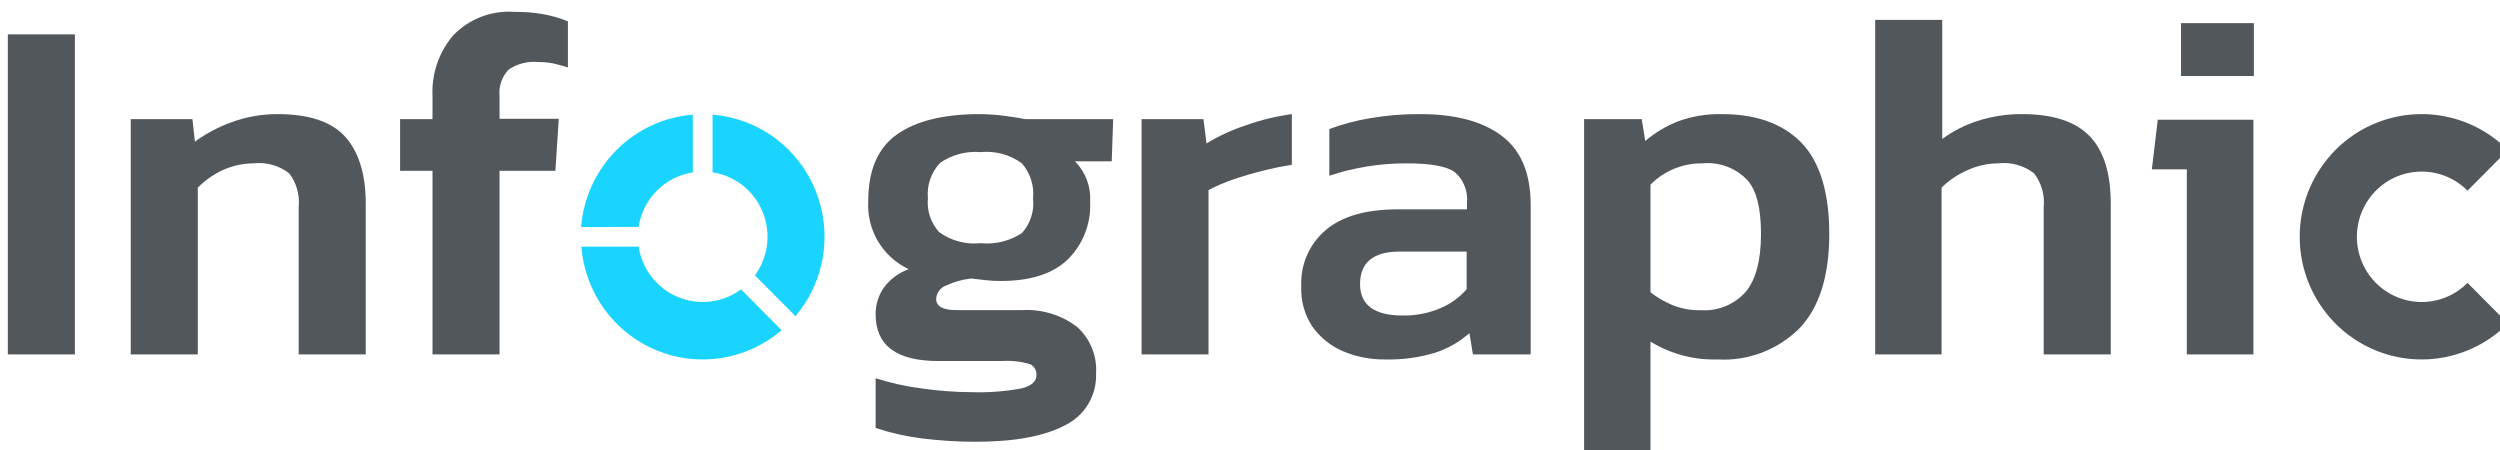 <svg width="100" height="18" viewBox="0 0 100 18" fill="none" xmlns="http://www.w3.org/2000/svg">
<path d="M0.313 14.176V1.375H2.995V14.176H0.313Z" fill="#52575C"/>
<path d="M5.23 14.176V4.766H7.698L7.796 5.666C8.243 5.34 8.734 5.08 9.253 4.892C9.844 4.674 10.47 4.562 11.099 4.564C12.333 4.564 13.236 4.856 13.781 5.441C14.326 6.026 14.63 6.921 14.63 8.14V14.176H11.948V8.279C11.997 7.796 11.86 7.313 11.564 6.93C11.156 6.617 10.643 6.475 10.134 6.534C9.708 6.537 9.288 6.631 8.9 6.808C8.533 6.981 8.198 7.217 7.912 7.506V14.176H5.23Z" fill="#52575C"/>
<path d="M17.3 14.176V6.831H16.004V4.766H17.3V3.813C17.264 2.935 17.561 2.076 18.131 1.411C18.447 1.084 18.83 0.831 19.253 0.67C19.676 0.508 20.129 0.442 20.581 0.475C20.979 0.469 21.377 0.503 21.769 0.574C22.094 0.635 22.411 0.729 22.717 0.853V2.697C22.516 2.634 22.328 2.58 22.145 2.54C21.943 2.499 21.738 2.479 21.533 2.481C21.111 2.44 20.689 2.548 20.339 2.787C20.207 2.929 20.107 3.097 20.045 3.281C19.983 3.465 19.962 3.66 19.982 3.853V4.753H22.351L22.216 6.831H19.982V14.176H17.3Z" fill="#52575C"/>
<path d="M39.012 17.671C38.296 17.67 37.581 17.625 36.871 17.536C36.243 17.458 35.625 17.318 35.025 17.118V15.13C35.629 15.322 36.25 15.459 36.88 15.539C37.54 15.634 38.206 15.684 38.873 15.687C39.533 15.708 40.194 15.659 40.844 15.539C41.255 15.44 41.457 15.264 41.457 15.012C41.465 14.919 41.444 14.826 41.396 14.745C41.349 14.665 41.278 14.601 41.193 14.563C40.83 14.457 40.452 14.416 40.075 14.441H37.532C35.86 14.441 35.025 13.819 35.025 12.575C35.021 12.199 35.132 11.832 35.342 11.522C35.594 11.175 35.945 10.911 36.348 10.767C35.837 10.528 35.41 10.141 35.121 9.655C34.833 9.168 34.696 8.606 34.73 8.041C34.73 6.82 35.105 5.937 35.856 5.392C36.62 4.843 37.733 4.564 39.199 4.564C39.533 4.568 39.866 4.592 40.196 4.636C40.558 4.681 40.831 4.726 41.014 4.766H44.527L44.469 6.453H42.999C43.207 6.663 43.369 6.915 43.474 7.193C43.579 7.47 43.624 7.767 43.606 8.063C43.628 8.49 43.56 8.917 43.406 9.316C43.252 9.714 43.015 10.075 42.713 10.375C42.117 10.951 41.223 11.239 40.031 11.239C39.829 11.24 39.628 11.229 39.427 11.207L38.846 11.14C38.501 11.178 38.165 11.272 37.849 11.419C37.737 11.457 37.638 11.529 37.567 11.624C37.495 11.72 37.453 11.835 37.447 11.954C37.447 12.26 37.715 12.404 38.256 12.404H40.898C41.679 12.361 42.449 12.597 43.075 13.069C43.337 13.302 43.542 13.592 43.675 13.918C43.809 14.243 43.866 14.594 43.843 14.945C43.859 15.374 43.749 15.797 43.529 16.164C43.308 16.531 42.985 16.825 42.601 17.01C41.775 17.45 40.579 17.671 39.012 17.671ZM39.226 9.727C39.806 9.786 40.388 9.643 40.876 9.323C41.043 9.138 41.17 8.919 41.247 8.681C41.324 8.443 41.35 8.191 41.322 7.942C41.348 7.689 41.322 7.433 41.245 7.191C41.168 6.949 41.042 6.725 40.876 6.534C40.399 6.186 39.812 6.026 39.226 6.084C38.654 6.035 38.082 6.186 37.608 6.511C37.429 6.699 37.292 6.923 37.208 7.168C37.123 7.413 37.092 7.674 37.116 7.933C37.093 8.177 37.12 8.423 37.197 8.655C37.275 8.888 37.399 9.101 37.563 9.282C38.044 9.632 38.636 9.791 39.226 9.727Z" fill="#52575C"/>
<path d="M45.663 14.176V4.766H48.139L48.26 5.738C48.754 5.437 49.28 5.194 49.829 5.014C50.427 4.8 51.045 4.65 51.674 4.564V6.592C51.282 6.652 50.892 6.732 50.508 6.831C50.088 6.934 49.685 7.056 49.306 7.186C48.973 7.299 48.65 7.439 48.34 7.604V14.176H45.663Z" fill="#52575C"/>
<path d="M55.372 14.378C54.806 14.382 54.245 14.271 53.722 14.05C53.233 13.843 52.809 13.503 52.498 13.069C52.182 12.592 52.026 12.027 52.051 11.455C52.031 11.03 52.108 10.606 52.277 10.216C52.446 9.826 52.702 9.48 53.025 9.206C53.678 8.648 54.639 8.374 55.917 8.374H58.679V8.122C58.703 7.892 58.672 7.661 58.587 7.446C58.504 7.232 58.369 7.041 58.196 6.889C57.875 6.651 57.227 6.534 56.252 6.534C55.206 6.532 54.166 6.699 53.173 7.029V5.162C53.688 4.968 54.221 4.825 54.764 4.735C55.438 4.617 56.122 4.56 56.806 4.564C58.214 4.564 59.3 4.856 60.069 5.432C60.838 6.008 61.227 6.93 61.227 8.198V14.176H58.916L58.777 13.326C58.386 13.67 57.93 13.933 57.437 14.099C56.768 14.305 56.071 14.399 55.372 14.378ZM56.1 12.62C56.628 12.631 57.153 12.528 57.638 12.318C58.033 12.15 58.385 11.893 58.666 11.567V10.065H55.962C54.925 10.065 54.402 10.515 54.402 11.356C54.402 12.197 54.969 12.62 56.1 12.62Z" fill="#52575C"/>
<path d="M63.364 18.467V4.766H65.671L65.809 5.639C66.209 5.3 66.662 5.031 67.15 4.843C67.703 4.646 68.285 4.552 68.871 4.564C70.239 4.564 71.294 4.942 72.036 5.688C72.778 6.435 73.171 7.672 73.171 9.354C73.171 11.036 72.773 12.309 71.973 13.137C71.544 13.563 71.032 13.893 70.468 14.107C69.904 14.321 69.302 14.413 68.701 14.378C67.757 14.407 66.825 14.159 66.019 13.663V18.467H63.364ZM68.04 12.408C68.373 12.43 68.708 12.376 69.017 12.249C69.327 12.122 69.604 11.925 69.828 11.675C70.233 11.186 70.437 10.419 70.44 9.372C70.443 8.326 70.258 7.6 69.886 7.195C69.656 6.957 69.376 6.774 69.067 6.659C68.757 6.545 68.426 6.502 68.098 6.534C67.712 6.529 67.33 6.601 66.973 6.747C66.616 6.893 66.292 7.11 66.019 7.384V11.693C66.293 11.905 66.594 12.079 66.913 12.21C67.272 12.352 67.655 12.419 68.04 12.408Z" fill="#52575C"/>
<path d="M75.008 14.176V0.794H77.69V5.558C78.115 5.246 78.588 5.004 79.089 4.842C79.666 4.654 80.27 4.56 80.877 4.564C82.115 4.564 83.013 4.856 83.581 5.441C84.148 6.025 84.43 6.921 84.43 8.139V14.176H81.748V8.279C81.796 7.796 81.657 7.312 81.359 6.93C80.951 6.616 80.439 6.475 79.929 6.534C79.503 6.537 79.083 6.631 78.695 6.808C78.312 6.975 77.962 7.211 77.663 7.505V14.176H75.008Z" fill="#52575C"/>
<path d="M87.473 14.176V6.772H86.074L86.311 4.789H90.137V14.176H87.473ZM87.241 3.039V0.925H90.155V3.039H87.241Z" fill="#52575C"/>
<path d="M29.641 11.576C29.281 11.841 28.86 12.008 28.418 12.062C27.976 12.115 27.527 12.053 27.116 11.881C26.704 11.709 26.344 11.434 26.069 11.081C25.794 10.728 25.614 10.31 25.547 9.867H23.254C23.325 10.767 23.641 11.63 24.168 12.36C24.696 13.09 25.413 13.66 26.242 14.006C27.07 14.351 27.978 14.46 28.864 14.319C29.75 14.179 30.58 13.794 31.263 13.209L29.641 11.576Z" fill="#18D4FF"/>
<path d="M25.545 9.075C25.629 8.527 25.884 8.02 26.274 7.627C26.664 7.235 27.168 6.978 27.713 6.894V4.586C26.558 4.679 25.474 5.182 24.655 6.007C23.836 6.831 23.335 7.922 23.243 9.084L25.545 9.075Z" fill="#18D4FF"/>
<path d="M28.503 6.894C28.944 6.961 29.359 7.142 29.71 7.418C30.061 7.695 30.335 8.058 30.505 8.473C30.675 8.887 30.737 9.339 30.683 9.784C30.629 10.229 30.461 10.653 30.197 11.014L31.819 12.646C32.401 11.96 32.783 11.124 32.923 10.233C33.063 9.342 32.955 8.429 32.612 7.595C32.269 6.761 31.704 6.039 30.979 5.508C30.254 4.977 29.397 4.658 28.503 4.586V6.894Z" fill="#18D4FF"/>
<path d="M96.864 12.08C96.438 12.079 96.018 11.973 95.643 11.77C95.267 11.568 94.947 11.275 94.71 10.918C94.474 10.561 94.329 10.151 94.287 9.724C94.246 9.298 94.31 8.867 94.473 8.471C94.637 8.075 94.895 7.725 95.224 7.453C95.554 7.182 95.945 6.996 96.363 6.912C96.781 6.829 97.213 6.85 97.621 6.975C98.029 7.1 98.4 7.324 98.701 7.627L100.314 6.003C99.633 5.316 98.764 4.848 97.818 4.659C96.872 4.469 95.891 4.566 95 4.937C94.108 5.308 93.347 5.937 92.811 6.744C92.274 7.551 91.988 8.5 91.988 9.471C91.988 10.442 92.274 11.391 92.811 12.198C93.347 13.005 94.108 13.634 95 14.005C95.891 14.377 96.872 14.473 97.818 14.284C98.764 14.094 99.633 13.626 100.314 12.939L98.701 11.315C98.46 11.558 98.174 11.751 97.858 11.882C97.543 12.013 97.205 12.081 96.864 12.08Z" fill="#52575C"/>
</svg>

